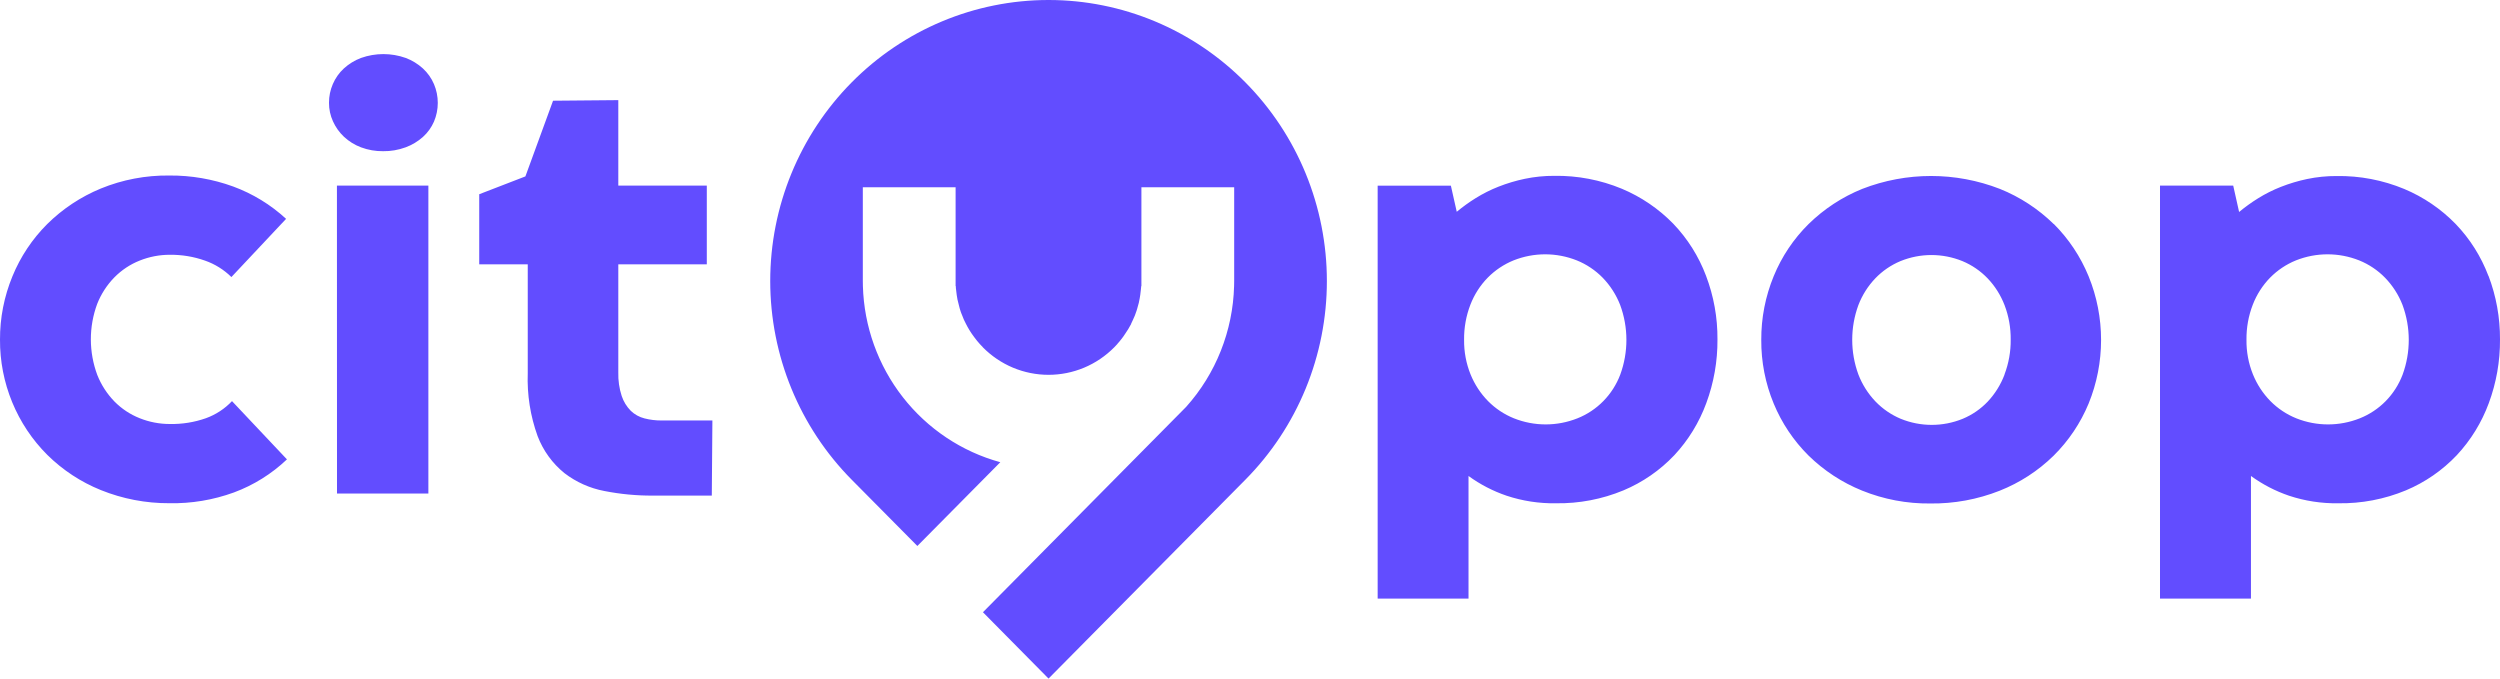 <svg width="140" height="38" viewBox="0 0 140 38" fill="none" xmlns="http://www.w3.org/2000/svg">
<path d="M93.705 12.531C92.884 11.689 91.903 11.022 90.821 10.569C89.623 10.073 88.338 9.827 87.043 9.847C86.487 9.844 85.933 9.9 85.389 10.013C84.886 10.118 84.393 10.266 83.915 10.454C83.472 10.628 83.045 10.843 82.639 11.095C82.269 11.325 81.914 11.581 81.578 11.86L81.249 10.397H77.149V33.522H82.237V26.655C82.889 27.129 83.608 27.501 84.37 27.76C85.259 28.055 86.191 28.199 87.128 28.183C88.425 28.204 89.714 27.958 90.915 27.46C91.989 27.01 92.959 26.339 93.763 25.491C94.547 24.649 95.156 23.657 95.553 22.573C95.975 21.432 96.187 20.224 96.178 19.006C96.187 17.788 95.969 16.578 95.536 15.44C95.127 14.355 94.504 13.366 93.705 12.531ZM90.733 20.983C90.523 21.535 90.202 22.038 89.789 22.459C89.377 22.88 88.882 23.209 88.337 23.426C87.194 23.881 85.923 23.881 84.78 23.426C84.237 23.207 83.744 22.88 83.331 22.462C82.91 22.033 82.578 21.525 82.351 20.966C82.104 20.352 81.981 19.693 81.989 19.03C81.981 18.356 82.101 17.687 82.343 17.06C82.562 16.494 82.892 15.979 83.315 15.547C83.726 15.131 84.216 14.803 84.755 14.583C85.895 14.128 87.164 14.128 88.304 14.583C88.848 14.803 89.341 15.134 89.754 15.556C90.173 15.989 90.503 16.503 90.725 17.067C91.194 18.328 91.197 19.719 90.733 20.983ZM115.01 12.549C114.142 11.699 113.119 11.03 111.996 10.579C109.514 9.614 106.765 9.614 104.283 10.579C103.164 11.032 102.143 11.701 101.278 12.549C100.439 13.378 99.776 14.371 99.327 15.466C98.862 16.596 98.625 17.809 98.631 19.033C98.623 20.257 98.859 21.47 99.327 22.599C99.778 23.691 100.442 24.681 101.278 25.511C102.141 26.355 103.159 27.022 104.275 27.473C105.489 27.964 106.787 28.21 108.095 28.195C109.423 28.212 110.743 27.969 111.98 27.481C113.106 27.035 114.134 26.369 115.002 25.519C115.841 24.688 116.508 23.696 116.962 22.601C117.893 20.318 117.893 17.755 116.962 15.472C116.512 14.373 115.848 13.376 115.01 12.539V12.549ZM112.252 20.983C112.04 21.542 111.721 22.053 111.314 22.488C110.919 22.904 110.442 23.232 109.914 23.452C108.8 23.907 107.555 23.907 106.44 23.452C105.908 23.229 105.426 22.898 105.024 22.48C104.611 22.046 104.286 21.534 104.07 20.973C103.609 19.718 103.609 18.338 104.07 17.083C104.285 16.526 104.606 16.017 105.017 15.587C105.416 15.172 105.895 14.844 106.424 14.623C107.539 14.168 108.784 14.168 109.898 14.623C110.428 14.844 110.907 15.172 111.306 15.587C111.717 16.017 112.038 16.526 112.253 17.083C112.49 17.7 112.607 18.358 112.599 19.02C112.606 19.686 112.488 20.347 112.252 20.969V20.983ZM139.353 15.454C138.943 14.368 138.318 13.377 137.517 12.543C136.696 11.7 135.715 11.033 134.634 10.581C133.436 10.084 132.15 9.839 130.855 9.858C130.3 9.855 129.745 9.911 129.201 10.024C128.699 10.13 128.206 10.277 127.728 10.465C127.284 10.639 126.857 10.854 126.452 11.106C126.081 11.336 125.726 11.592 125.39 11.871L125.06 10.395H120.96V33.522H126.054V26.655C126.706 27.129 127.425 27.501 128.186 27.76C129.075 28.055 130.008 28.199 130.944 28.183C132.242 28.204 133.53 27.958 134.731 27.46C135.805 27.01 136.775 26.339 137.58 25.491C138.365 24.649 138.975 23.657 139.374 22.573C139.796 21.432 140.008 20.224 140 19.006C140.006 17.788 139.787 16.578 139.354 15.441L139.353 15.454ZM134.545 20.983C134.335 21.535 134.014 22.038 133.602 22.459C133.189 22.88 132.694 23.209 132.149 23.426C131.006 23.881 129.735 23.881 128.593 23.426C128.05 23.207 127.557 22.879 127.144 22.462C126.723 22.033 126.391 21.525 126.165 20.966C125.917 20.352 125.794 19.693 125.803 19.03C125.794 18.356 125.914 17.687 126.157 17.06C126.375 16.494 126.706 15.979 127.128 15.547C127.539 15.131 128.029 14.803 128.569 14.583C129.709 14.128 130.977 14.128 132.117 14.583C132.661 14.803 133.154 15.134 133.566 15.556C133.985 15.989 134.316 16.503 134.537 17.067C135.006 18.328 135.009 19.719 134.545 20.983ZM16.069 25.725C15.213 26.538 14.202 27.169 13.098 27.578C11.939 28 10.714 28.204 9.483 28.18C8.17 28.186 6.868 27.937 5.649 27.445C4.531 26.994 3.513 26.325 2.652 25.476C1.806 24.633 1.136 23.628 0.681 22.52C0.226 21.412 -0.006 20.223 0 19.024C-0.005 17.805 0.232 16.599 0.696 15.474C1.145 14.377 1.807 13.383 2.643 12.549C3.505 11.696 4.523 11.021 5.64 10.56C6.86 10.06 8.167 9.812 9.484 9.829C10.702 9.819 11.911 10.028 13.057 10.444C14.153 10.847 15.16 11.462 16.021 12.256L12.958 15.515C12.539 15.101 12.032 14.786 11.477 14.593C10.847 14.37 10.184 14.261 9.517 14.268C8.937 14.266 8.361 14.376 7.821 14.593C7.29 14.804 6.808 15.124 6.405 15.533C5.989 15.959 5.661 16.464 5.442 17.02C4.967 18.305 4.97 19.72 5.45 21.003C5.67 21.557 5.998 22.062 6.413 22.488C6.814 22.893 7.293 23.21 7.821 23.419C8.361 23.636 8.936 23.746 9.517 23.744C10.203 23.757 10.887 23.648 11.535 23.419C12.087 23.219 12.586 22.892 12.992 22.463L16.069 25.725ZM18.424 5.756C18.423 5.396 18.495 5.039 18.638 4.709C18.78 4.377 18.99 4.079 19.255 3.835C19.536 3.579 19.863 3.378 20.218 3.245C21.028 2.957 21.911 2.957 22.721 3.245C23.076 3.378 23.403 3.579 23.684 3.835C23.949 4.079 24.16 4.377 24.302 4.709C24.443 5.041 24.516 5.399 24.516 5.761C24.516 6.122 24.443 6.48 24.302 6.812C24.159 7.139 23.949 7.431 23.684 7.669C23.4 7.923 23.07 8.12 22.713 8.251C22.31 8.399 21.883 8.473 21.453 8.467C21.032 8.472 20.613 8.399 20.218 8.251C19.865 8.119 19.541 7.919 19.264 7.661C19.004 7.416 18.794 7.123 18.647 6.796C18.498 6.47 18.422 6.115 18.424 5.756ZM18.868 10.395H23.989V27.636H18.872L18.868 10.395ZM30.971 5.64L34.625 5.607V10.395H39.581V14.802H34.625V20.854C34.613 21.302 34.677 21.749 34.815 22.175C34.919 22.489 35.094 22.773 35.325 23.007C35.54 23.212 35.804 23.358 36.091 23.43C36.403 23.51 36.724 23.549 37.045 23.547H39.894L39.861 27.754H36.551C35.642 27.758 34.735 27.672 33.843 27.496C33.033 27.342 32.269 27 31.612 26.498C30.936 25.952 30.416 25.235 30.105 24.419C29.699 23.295 29.511 22.102 29.554 20.905V14.801H26.837V10.877L29.422 9.879L30.971 5.64ZM69.738 4.609C66.815 1.658 62.851 0 58.718 0C54.585 0 50.621 1.658 47.698 4.609C44.775 7.561 43.133 11.564 43.133 15.738C43.133 19.912 44.775 23.915 47.698 26.866L51.372 30.575L56.017 25.884C53.856 25.292 51.941 24.013 50.555 22.237C49.169 20.461 48.386 18.281 48.322 16.02C48.318 15.926 48.318 15.827 48.318 15.731V10.486H53.514V16.021H53.524C53.524 16.1 53.534 16.179 53.545 16.262C53.551 16.349 53.561 16.434 53.576 16.52C53.587 16.593 53.597 16.666 53.613 16.74C53.613 16.75 53.618 16.762 53.618 16.771C53.639 16.872 53.665 16.972 53.691 17.066C53.706 17.134 53.721 17.202 53.742 17.267C53.763 17.331 53.779 17.387 53.799 17.45C53.81 17.487 53.825 17.518 53.836 17.551C53.847 17.583 53.861 17.624 53.877 17.651C53.937 17.819 54.01 17.983 54.095 18.139C54.121 18.191 54.152 18.239 54.178 18.297C54.245 18.417 54.313 18.533 54.391 18.648C54.401 18.667 54.413 18.684 54.427 18.7C54.474 18.764 54.516 18.832 54.567 18.894C54.612 18.96 54.66 19.023 54.713 19.083C54.816 19.209 54.925 19.329 55.04 19.445V19.45C55.523 19.938 56.096 20.326 56.727 20.59C57.359 20.854 58.035 20.99 58.718 20.99C59.402 20.99 60.078 20.854 60.71 20.59C61.341 20.326 61.914 19.938 62.397 19.45C62.46 19.387 62.517 19.324 62.574 19.262V19.256C62.652 19.173 62.724 19.084 62.798 18.989C62.872 18.895 62.938 18.806 62.997 18.711C63.126 18.529 63.242 18.338 63.345 18.14C63.344 18.137 63.343 18.135 63.343 18.132C63.343 18.129 63.344 18.127 63.345 18.124C63.382 18.056 63.412 17.987 63.444 17.914C63.476 17.841 63.512 17.762 63.544 17.688C63.549 17.677 63.549 17.672 63.555 17.662C63.585 17.579 63.622 17.489 63.648 17.4C63.659 17.358 63.674 17.322 63.685 17.279C63.716 17.169 63.748 17.054 63.778 16.939C63.778 16.928 63.783 16.918 63.783 16.907C63.814 16.776 63.835 16.64 63.856 16.505C63.86 16.49 63.862 16.474 63.861 16.458C63.871 16.385 63.882 16.312 63.887 16.238C63.892 16.165 63.903 16.097 63.908 16.023H63.919V10.486H69.114V15.732C69.114 15.827 69.114 15.927 69.109 16.021C69.042 18.527 68.09 20.927 66.424 22.785L55.045 34.285L58.718 38L69.738 26.866C71.186 25.405 72.334 23.67 73.118 21.761C73.901 19.851 74.305 17.805 74.305 15.738C74.305 13.671 73.901 11.624 73.118 9.715C72.334 7.805 71.186 6.071 69.738 4.609Z" fill="#624DFF"/>
</svg>

